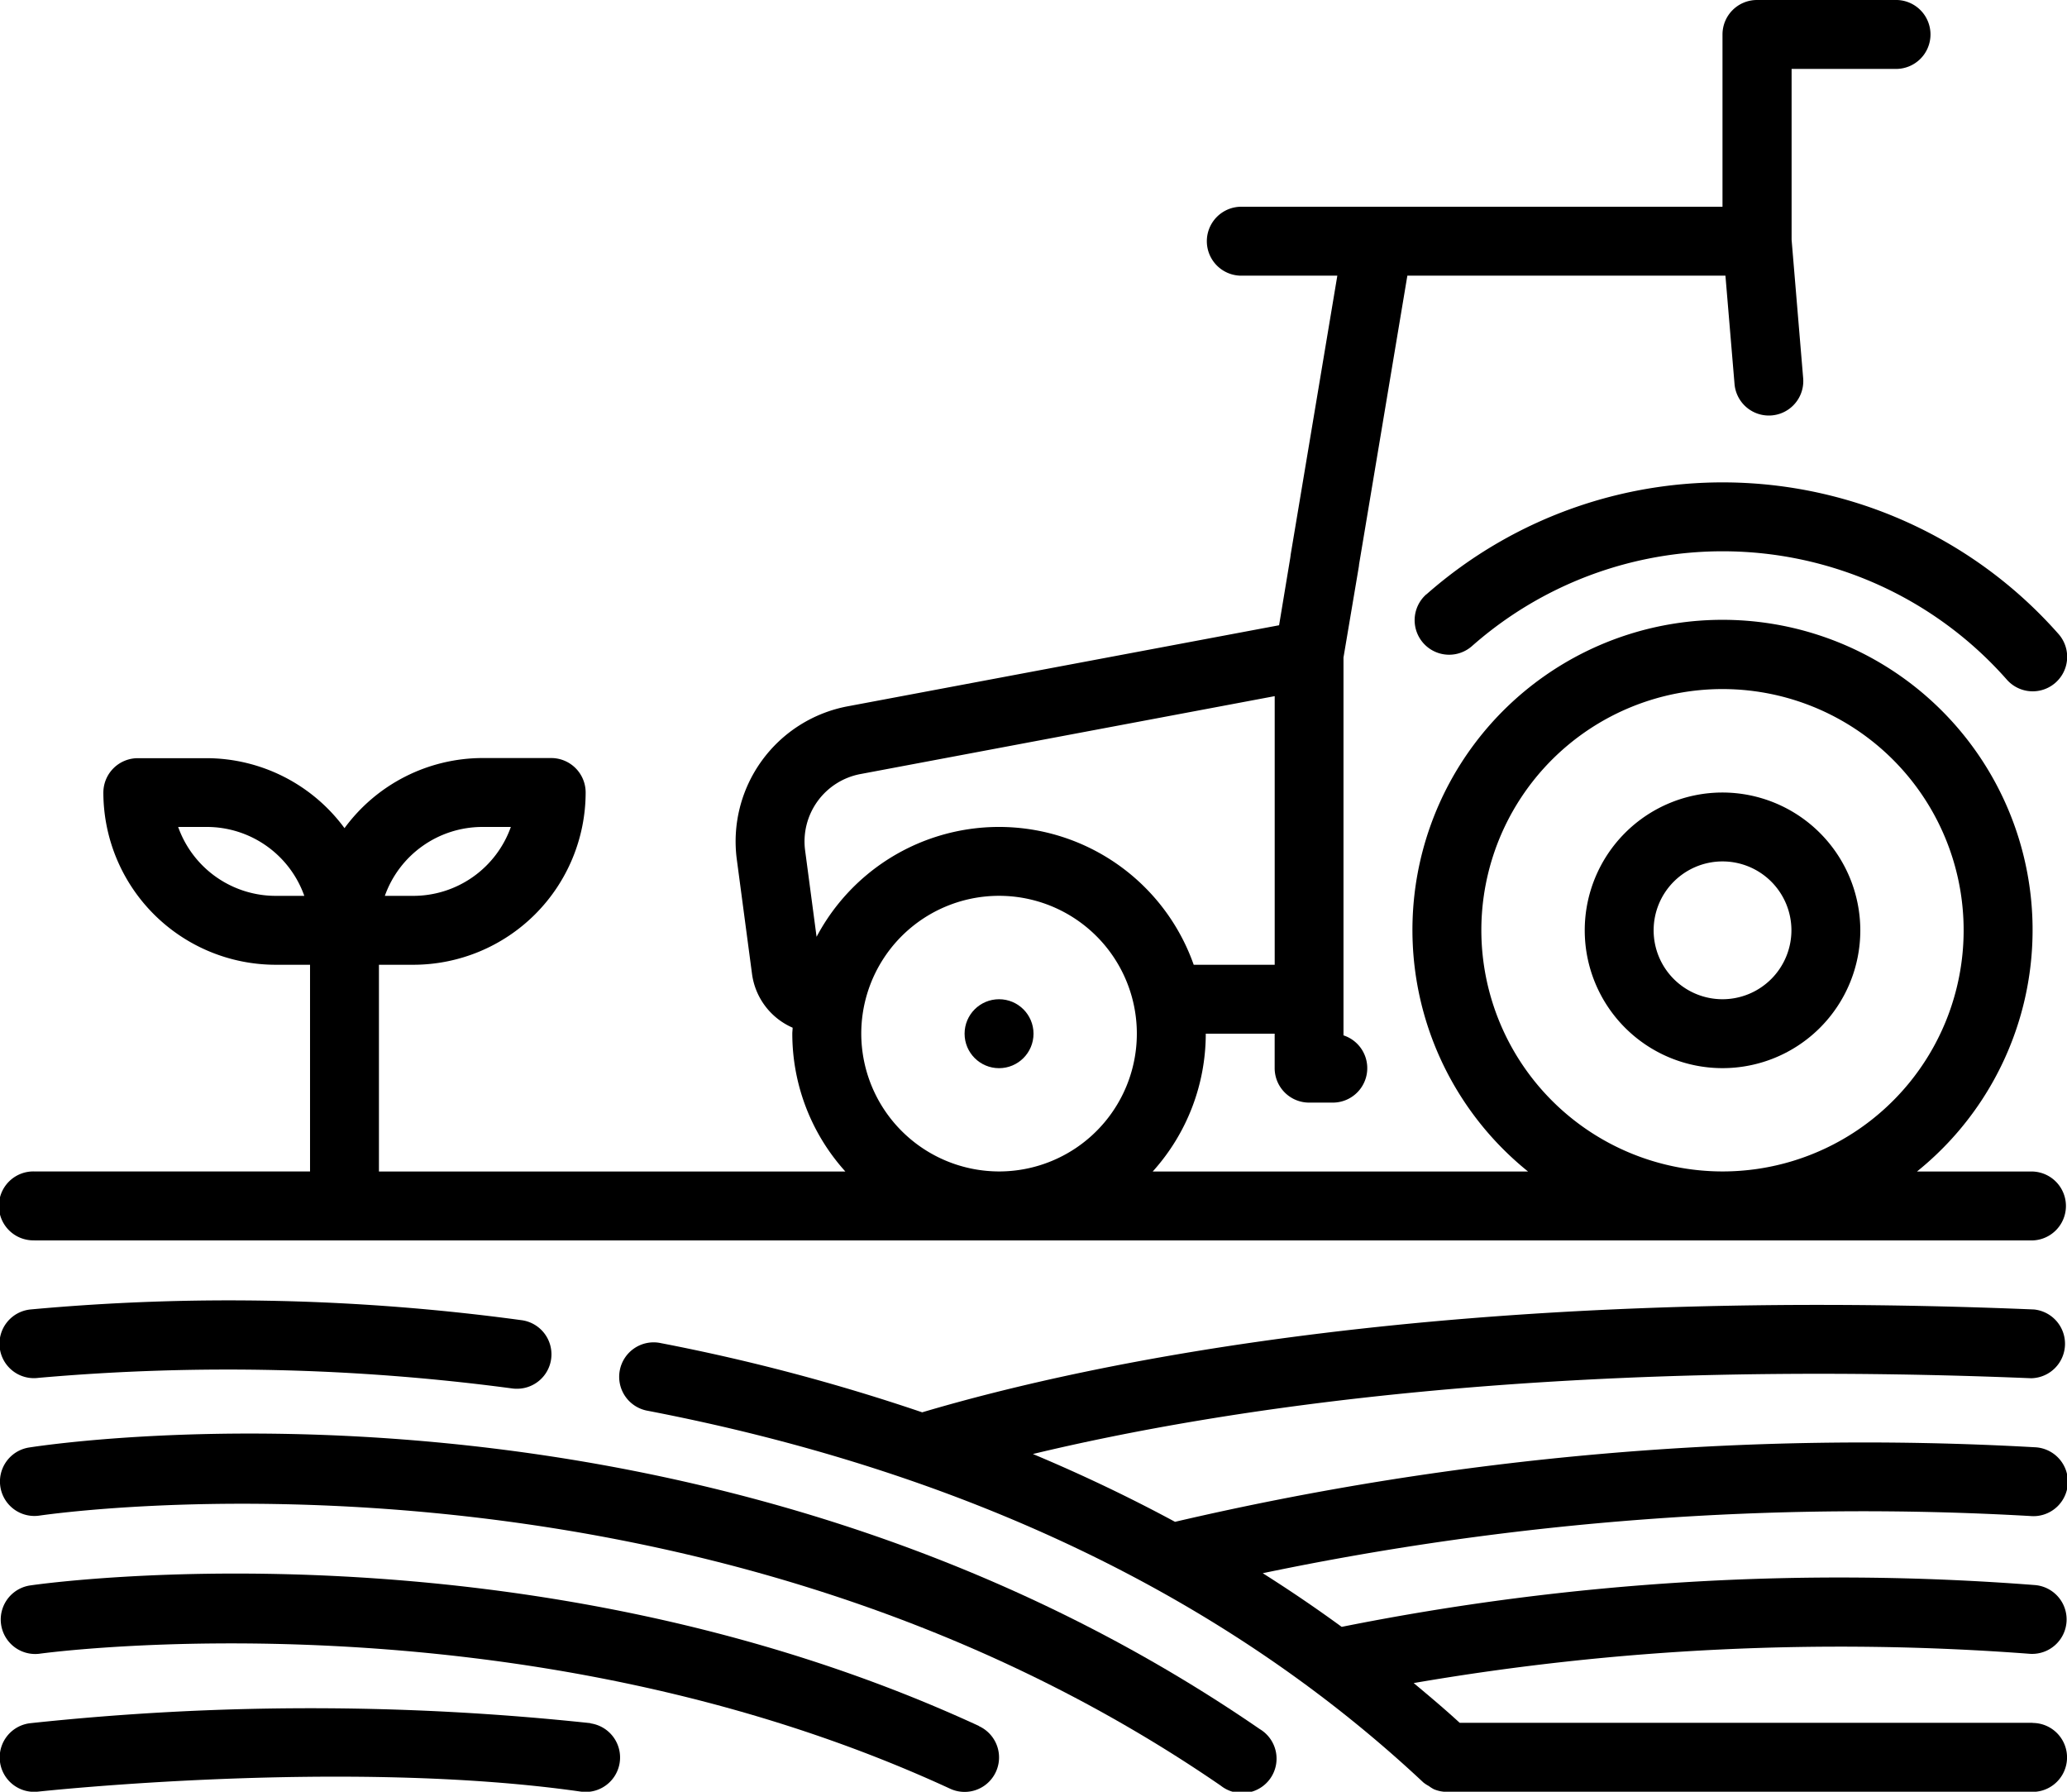 <?xml version="1.0"?>
<svg xmlns="http://www.w3.org/2000/svg" viewBox="0 0 58.415 50.627"><g data-name="Layer 2" id="Layer_2"><g data-name="Layer 1" id="Layer_1-2"><g id="tractor"><path d="M.974,35.049H57.442a.974.974,0,0,0,0-1.947H54.175a8.763,8.763,0,1,0-10.991,0H32.576a5.811,5.811,0,0,0,1.5-3.894h1.947v.973a.974.974,0,0,0,.973.974h.672a.974.974,0,0,0,.3-1.9V18.578L38.4,16.02a.677.677,0,0,0,.008-.07l1.365-8.161h8.989l.257,3.06a.973.973,0,0,0,1.94-.162l-.327-3.913V1.947h2.92a.974.974,0,1,0,0-1.947H49.653a.974.974,0,0,0-.974.974V5.842H35.049a.974.974,0,0,0,0,1.947h2.745l-1.32,7.891c0,.021-.006.045-.008.07l-.318,1.917-12.18,2.288a3.885,3.885,0,0,0-3.144,4.338l.429,3.229A1.937,1.937,0,0,0,22.4,29.038c0,.057-.009.112-.009.17a5.811,5.811,0,0,0,1.5,3.894H10.709V27.26h.974a4.873,4.873,0,0,0,4.868-4.867.974.974,0,0,0-.974-.974H13.63A4.848,4.848,0,0,0,9.736,23.4a4.85,4.85,0,0,0-3.894-1.977H3.894a.974.974,0,0,0-.973.974A4.873,4.873,0,0,0,7.789,27.26h.973V33.1H.974a.974.974,0,1,0,0,1.947Zm40.89-8.762A6.815,6.815,0,1,1,48.679,33.1,6.822,6.822,0,0,1,41.864,26.287Zm-19.11-2.251a1.939,1.939,0,0,1,1.57-2.166l11.7-2.2V27.26H33.735a5.834,5.834,0,0,0-10.658-.79Zm1.586,5.172A3.894,3.894,0,1,1,28.234,33.1,3.9,3.9,0,0,1,24.34,29.208ZM13.63,23.366h.807a2.927,2.927,0,0,1-2.754,1.947h-.807A2.927,2.927,0,0,1,13.63,23.366ZM7.789,25.313a2.926,2.926,0,0,1-2.754-1.947h.807A2.924,2.924,0,0,1,8.6,25.313Z"/><path d="M.858,37a.973.973,0,1,0,.231,1.932,60.923,60.923,0,0,1,13.39.3.9.9,0,0,0,.126.008.973.973,0,0,0,.123-1.939A61.4,61.4,0,0,0,.858,37Z"/><path d="M.822,40.9a.973.973,0,0,0,.3,1.923C1.306,42.8,19.438,40.1,34.5,50.455a.973.973,0,1,0,1.1-1.6C19.884,38.046,1.592,40.781.822,40.9Z"/><path d="M27.668,48.769C14.9,42.875,1.4,44.714.836,44.8a.974.974,0,0,0,.275,1.928c.133-.02,13.507-1.833,25.742,3.814a.973.973,0,1,0,.815-1.768Z"/><path d="M16.689,48.689a74.385,74.385,0,0,0-15.823,0,.973.973,0,1,0,.215,1.934c.087-.008,8.725-.946,15.332,0a1.1,1.1,0,0,0,.139.01.974.974,0,0,0,.137-1.938Z"/><path d="M57.442,48.679H41.252c-.42-.386-.859-.755-1.3-1.123a71.114,71.114,0,0,1,17.419-.826.974.974,0,0,0,.138-1.943,71.624,71.624,0,0,0-19.592,1.181q-1.083-.791-2.231-1.516a83.076,83.076,0,0,1,21.689-1.616.974.974,0,1,0,.129-1.943A85.767,85.767,0,0,0,33.207,43q-1.93-1.041-4.016-1.916c5.359-1.287,14.6-2.7,28.21-2.141A.974.974,0,0,0,57.482,37c-16.411-.681-26.635,1.487-31.42,2.906a55.779,55.779,0,0,0-7.379-1.954.974.974,0,1,0-.369,1.912c8.947,1.725,16.319,5.259,21.911,10.5a.916.916,0,0,0,.153.1,1.037,1.037,0,0,0,.147.093.988.988,0,0,0,.366.074H57.442a.974.974,0,0,0,0-1.948Z"/><path d="M48.679,22.393a3.894,3.894,0,1,0,3.895,3.894A3.9,3.9,0,0,0,48.679,22.393Zm0,5.841a1.947,1.947,0,1,1,1.948-1.947A1.949,1.949,0,0,1,48.679,28.234Z"/><circle cx="28.234" cy="29.208" r="0.974"/><path d="M40.308,16.794A.974.974,0,0,0,41.6,18.255a10.706,10.706,0,0,1,15.115.949.974.974,0,1,0,1.461-1.289,12.657,12.657,0,0,0-17.864-1.121Z"/></g></g></g></svg>

